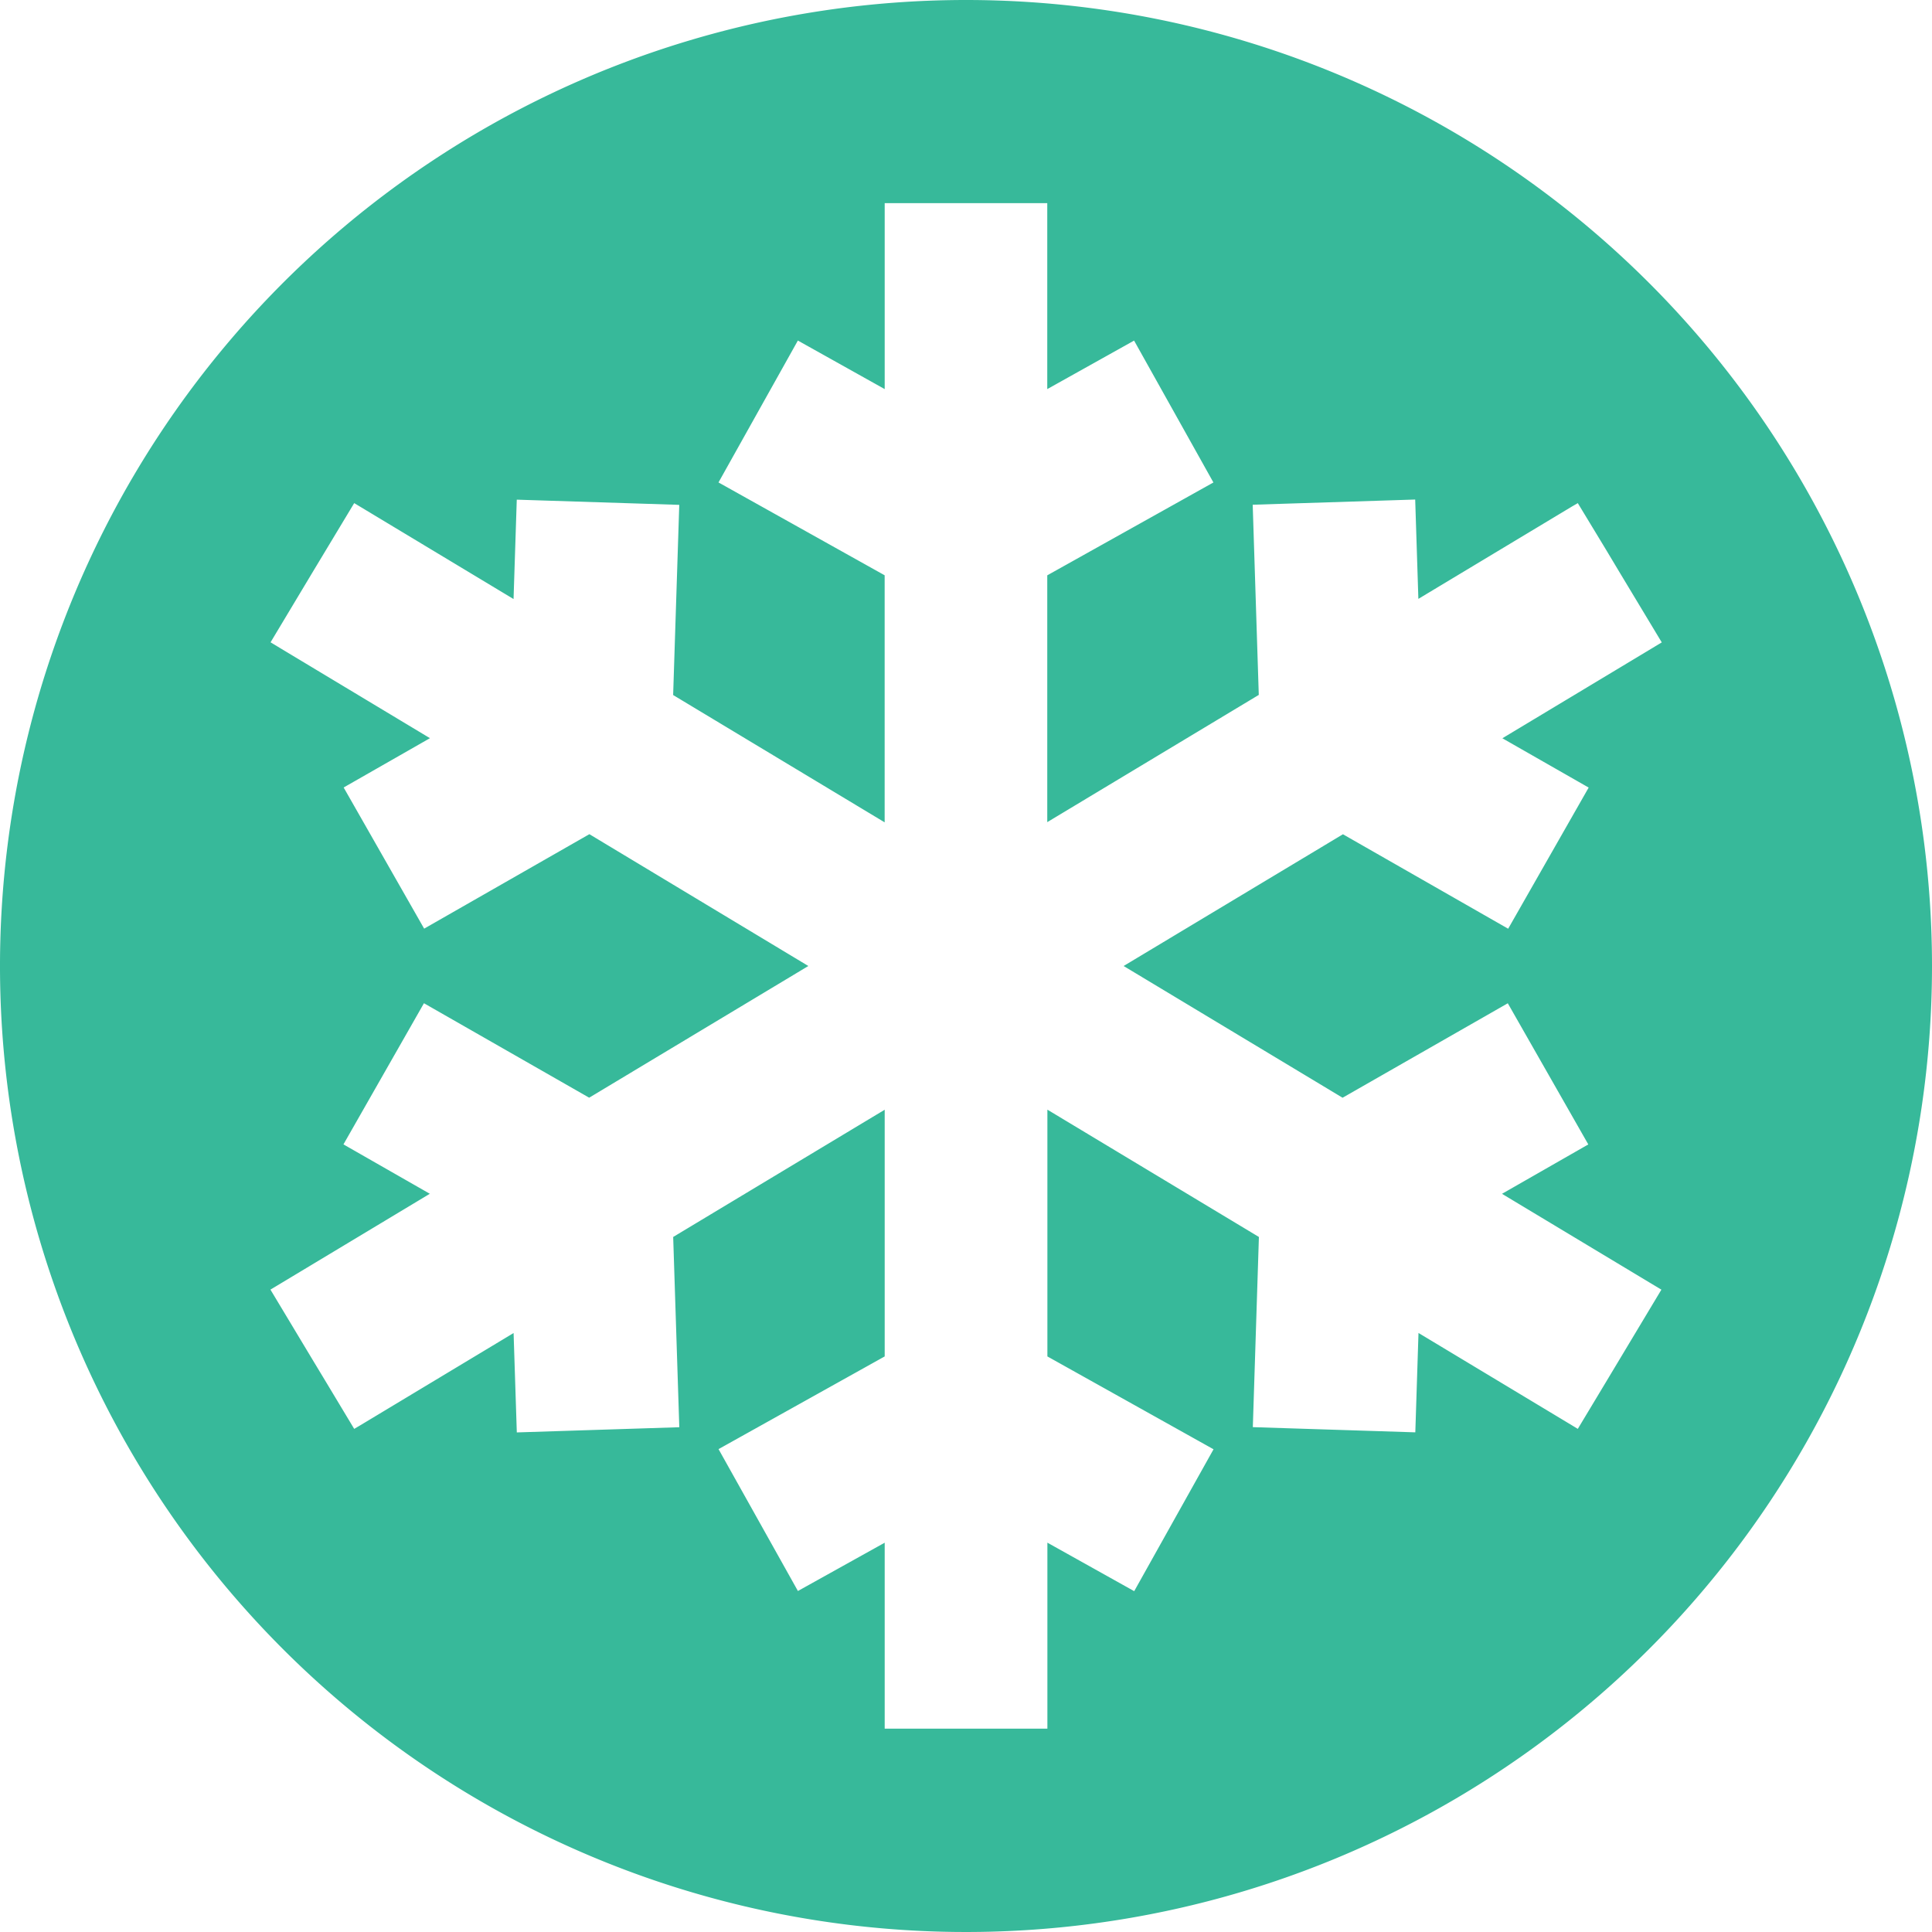 <svg id="ico-performance-winter-performance" xmlns="http://www.w3.org/2000/svg" xmlns:xlink="http://www.w3.org/1999/xlink" width="48" height="47.996" viewBox="0 0 48 47.996">
    <defs>
        <clipPath id="clip-path">
            <rect id="Rectangle_7001" data-name="Rectangle 7001" width="48" height="47.996" fill="#37b99a"/>
        </clipPath>
    </defs>
    <g id="Group_9184" data-name="Group 9184" clip-path="url(#clip-path)">
        <path id="Path_17036" data-name="Path 17036" d="M24,0A24,24,0,1,0,48,24,24,24,0,0,0,24,0M40.239,33.771l-.345.575L39.2,35.5l-.145-.088-3.813-2.295-.079,2.469-4.037-.129.151-4.725-5.255-3.163V33.7l4.128,2.307-1.971,3.525-2.157-1.205v4.621H21.98v-4.62l-2.156,1.2-1.972-3.525L21.98,33.7V27.571l-5.255,3.161.152,4.727-4.037.129-.08-2.469L8.948,35.413,8.8,35.5l-.695-1.156-.347-.575L6.719,32.04l.26-.156,3.7-2.225L8.533,28.432l2-3.507,4.105,2.347L20.083,24l-5.44-3.275-4.105,2.347-2-3.507,2.144-1.225-3.7-2.225-.26-.157L7.76,14.227l.347-.576L8.8,12.5l.147.088,3.812,2.295.08-2.469,4.037.129-.152,4.725,5.255,3.163V14.293l-4.128-2.307,1.972-3.525L21.98,9.667V5.047h4.039v4.62l2.157-1.205,1.971,3.525-4.128,2.307v6.132l5.255-3.161-.151-4.725,4.037-.129.079,2.468,3.813-2.293L39.2,12.5l.7,1.155.345.576,1.041,1.729-.26.157-3.7,2.225,2.144,1.225-2,3.507-4.105-2.347L27.916,24l5.44,3.273,4.105-2.347,2,3.507-2.144,1.227,3.7,2.225.26.156Z" transform="translate(0 0)" fill="#37b99a"/>
    </g>
</svg>
